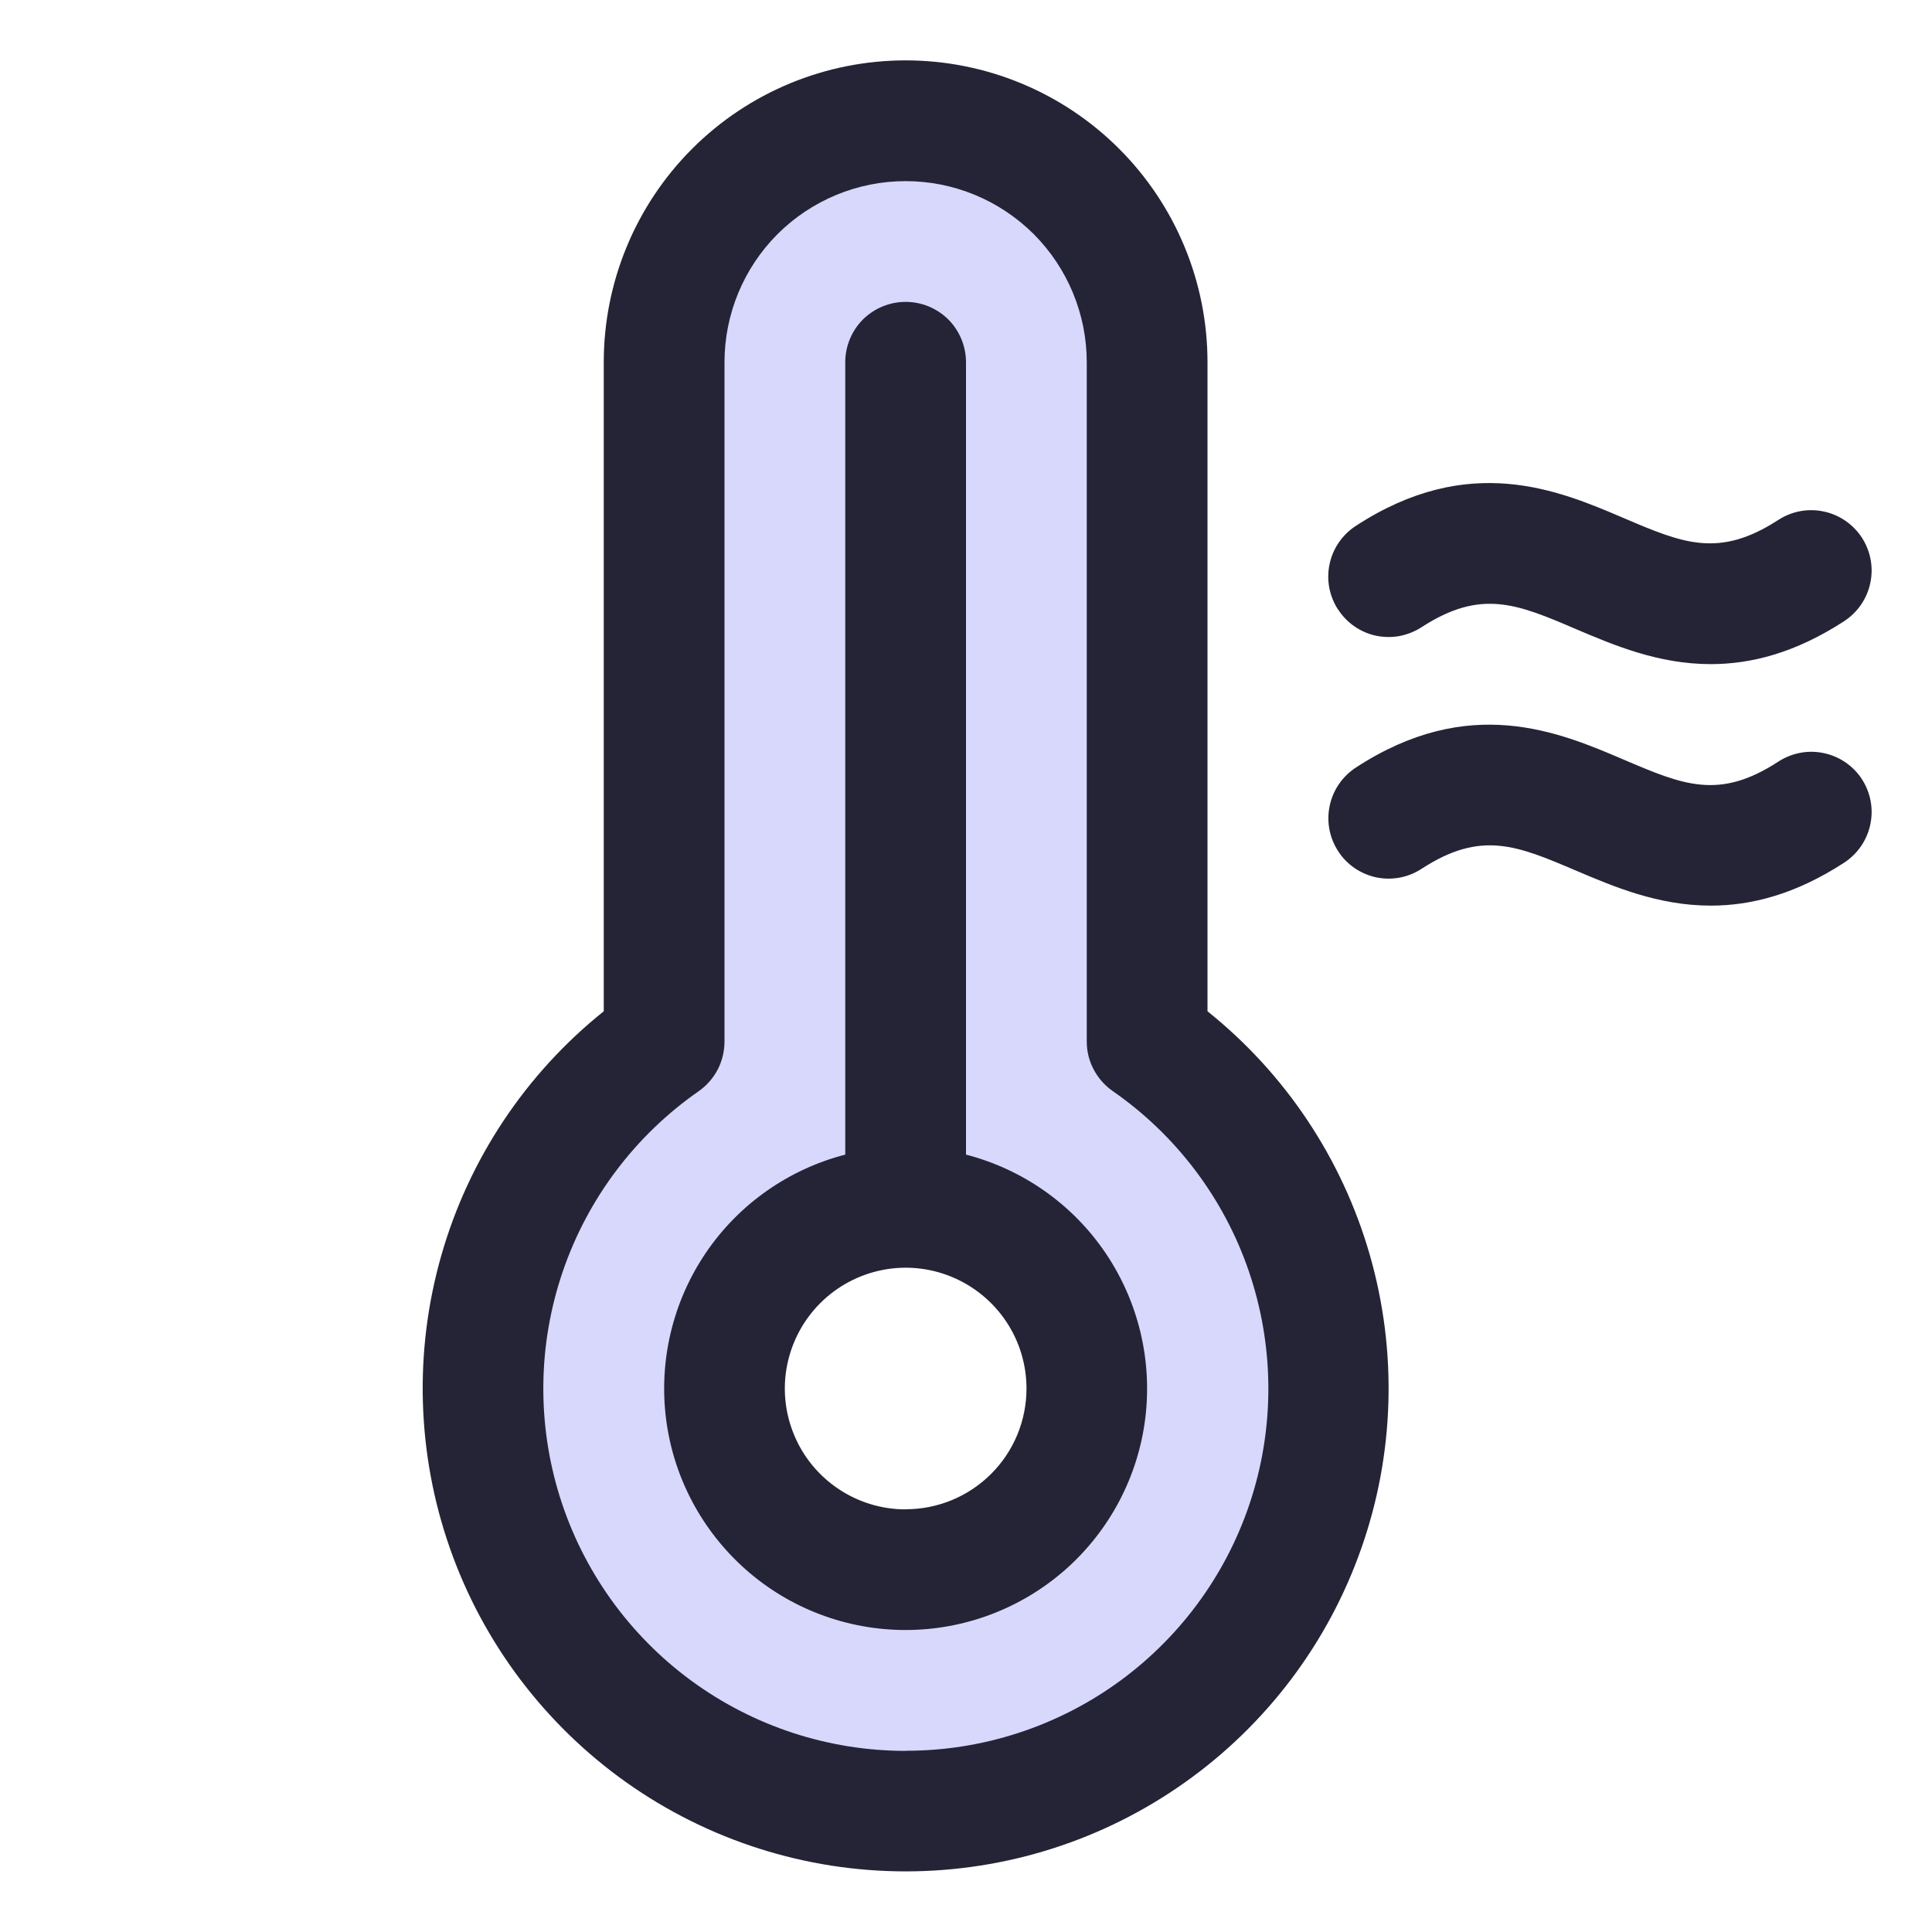 <svg width="16" height="16" id="Thermometer-Hot-Duotone--Streamline-Phosphor" viewBox="0 0 16 16" fill="none" xmlns="http://www.w3.org/2000/svg">
  <desc>
    Thermometer Hot Duotone Streamline Icon: https://streamlinehq.com
  </desc>
  <g id="thermometer-hot-duotone">
    <path stroke-width="0.062" d="M9.5 8.625V3c0 -0.53 -0.211 -1.039 -0.586 -1.414C8.539 1.211 8.03 1 7.5 1c-0.53 0 -1.039 0.211 -1.414 0.586C5.711 1.961 5.5 2.47 5.5 3v5.625c-0.611 0.426 -1.071 1.036 -1.312 1.741 -0.241 0.705 -0.25 1.469 -0.027 2.18 0.223 0.711 0.667 1.332 1.268 1.773 0.601 0.441 1.326 0.679 2.071 0.679 0.745 0 1.471 -0.238 2.071 -0.679 0.601 -0.441 1.045 -1.062 1.268 -1.773 0.223 -0.711 0.214 -1.474 -0.027 -2.18C10.571 9.661 10.111 9.051 9.5 8.625Zm-2 4.375c-0.297 0 -0.587 -0.088 -0.833 -0.253 -0.247 -0.165 -0.439 -0.399 -0.552 -0.673 -0.114 -0.274 -0.143 -0.576 -0.085 -0.867 0.058 -0.291 0.201 -0.558 0.41 -0.768 0.21 -0.21 0.477 -0.353 0.768 -0.41 0.291 -0.058 0.593 -0.028 0.867 0.085 0.274 0.114 0.508 0.306 0.673 0.552C8.912 10.913 9 11.203 9 11.5c0 0.398 -0.158 0.779 -0.439 1.061C8.279 12.842 7.898 13 7.5 13Z" fill="#d8d8fd" id="Vector"></path>
    <path stroke-width="0.062" d="M8 9.562V3c0 -0.133 -0.053 -0.26 -0.146 -0.354C7.76 2.553 7.633 2.5 7.5 2.5s-0.26 0.053 -0.354 0.146C7.053 2.74 7 2.867 7 3v6.562c-0.471 0.122 -0.882 0.411 -1.155 0.814 -0.273 0.403 -0.39 0.892 -0.329 1.375 0.061 0.483 0.297 0.927 0.662 1.249 0.365 0.322 0.835 0.499 1.322 0.499s0.957 -0.178 1.322 -0.499c0.365 -0.322 0.601 -0.766 0.662 -1.249 0.061 -0.483 -0.056 -0.972 -0.329 -1.375 -0.273 -0.403 -0.684 -0.692 -1.155 -0.814Zm-0.5 2.938c-0.198 0 -0.391 -0.059 -0.556 -0.169 -0.164 -0.11 -0.293 -0.266 -0.368 -0.449 -0.076 -0.183 -0.096 -0.384 -0.057 -0.578 0.039 -0.194 0.134 -0.372 0.274 -0.512 0.14 -0.14 0.318 -0.235 0.512 -0.274 0.194 -0.039 0.395 -0.019 0.578 0.057 0.183 0.076 0.339 0.204 0.449 0.368 0.11 0.164 0.169 0.358 0.169 0.556 0 0.265 -0.105 0.52 -0.293 0.707 -0.188 0.188 -0.442 0.293 -0.707 0.293Zm2.5 -4.125V3c0 -0.663 -0.263 -1.299 -0.732 -1.768C8.799 0.763 8.163 0.5 7.5 0.5c-0.663 0 -1.299 0.263 -1.768 0.732C5.263 1.701 5 2.337 5 3v5.375c-0.647 0.518 -1.117 1.224 -1.345 2.021 -0.228 0.797 -0.203 1.645 0.071 2.426 0.274 0.782 0.785 1.459 1.461 1.939C5.863 15.24 6.671 15.498 7.5 15.498c0.829 0 1.637 -0.257 2.313 -0.737 0.676 -0.479 1.187 -1.157 1.461 -1.939 0.275 -0.782 0.299 -1.63 0.071 -2.426C11.117 9.599 10.647 8.893 10 8.375Zm-2.5 6.125c-0.639 0 -1.261 -0.204 -1.776 -0.582 -0.515 -0.378 -0.896 -0.911 -1.087 -1.52 -0.191 -0.61 -0.183 -1.264 0.024 -1.869S5.262 9.402 5.786 9.037c0.066 -0.046 0.12 -0.108 0.158 -0.18 0.037 -0.072 0.056 -0.152 0.056 -0.233V3c0 -0.398 0.158 -0.779 0.439 -1.061C6.721 1.658 7.102 1.5 7.5 1.5s0.779 0.158 1.061 0.439C8.842 2.221 9 2.602 9 3v5.625c0 0.081 0.019 0.16 0.057 0.231 0.037 0.071 0.091 0.133 0.157 0.179 0.525 0.364 0.921 0.887 1.128 1.492 0.207 0.605 0.216 1.26 0.025 1.87 -0.191 0.61 -0.573 1.143 -1.088 1.521 -0.516 0.378 -1.139 0.582 -1.778 0.581Zm3.581 -9.452c-0.072 -0.111 -0.098 -0.246 -0.07 -0.376 0.027 -0.13 0.105 -0.243 0.216 -0.316 0.938 -0.612 1.679 -0.297 2.219 -0.066 0.491 0.21 0.789 0.335 1.281 0.016 0.111 -0.072 0.246 -0.098 0.376 -0.07 0.13 0.027 0.243 0.105 0.316 0.216 0.072 0.111 0.098 0.247 0.07 0.376 -0.027 0.13 -0.105 0.243 -0.216 0.316 -0.406 0.264 -0.773 0.356 -1.105 0.356 -0.438 0 -0.807 -0.159 -1.114 -0.289C12.562 5 12.265 4.875 11.773 5.194c-0.055 0.036 -0.117 0.06 -0.181 0.073 -0.065 0.012 -0.131 0.011 -0.195 -0.002s-0.125 -0.04 -0.179 -0.077c-0.054 -0.037 -0.101 -0.085 -0.136 -0.14Zm4.338 1.404c0.072 0.111 0.098 0.246 0.07 0.376 -0.027 0.13 -0.105 0.243 -0.216 0.316 -0.406 0.264 -0.773 0.356 -1.105 0.356 -0.438 0 -0.807 -0.159 -1.114 -0.289 -0.492 -0.21 -0.789 -0.336 -1.281 -0.016 -0.055 0.036 -0.117 0.061 -0.181 0.073 -0.065 0.012 -0.131 0.011 -0.195 -0.002 -0.064 -0.014 -0.125 -0.04 -0.179 -0.077s-0.101 -0.085 -0.136 -0.14c-0.072 -0.111 -0.098 -0.246 -0.07 -0.376 0.027 -0.13 0.105 -0.243 0.216 -0.316 0.938 -0.612 1.679 -0.297 2.219 -0.066 0.492 0.21 0.789 0.337 1.281 0.016 0.111 -0.072 0.246 -0.098 0.376 -0.07 0.13 0.027 0.243 0.105 0.316 0.216Z" fill="#242436" id="Vector_2"></path>
  </g>
</svg>